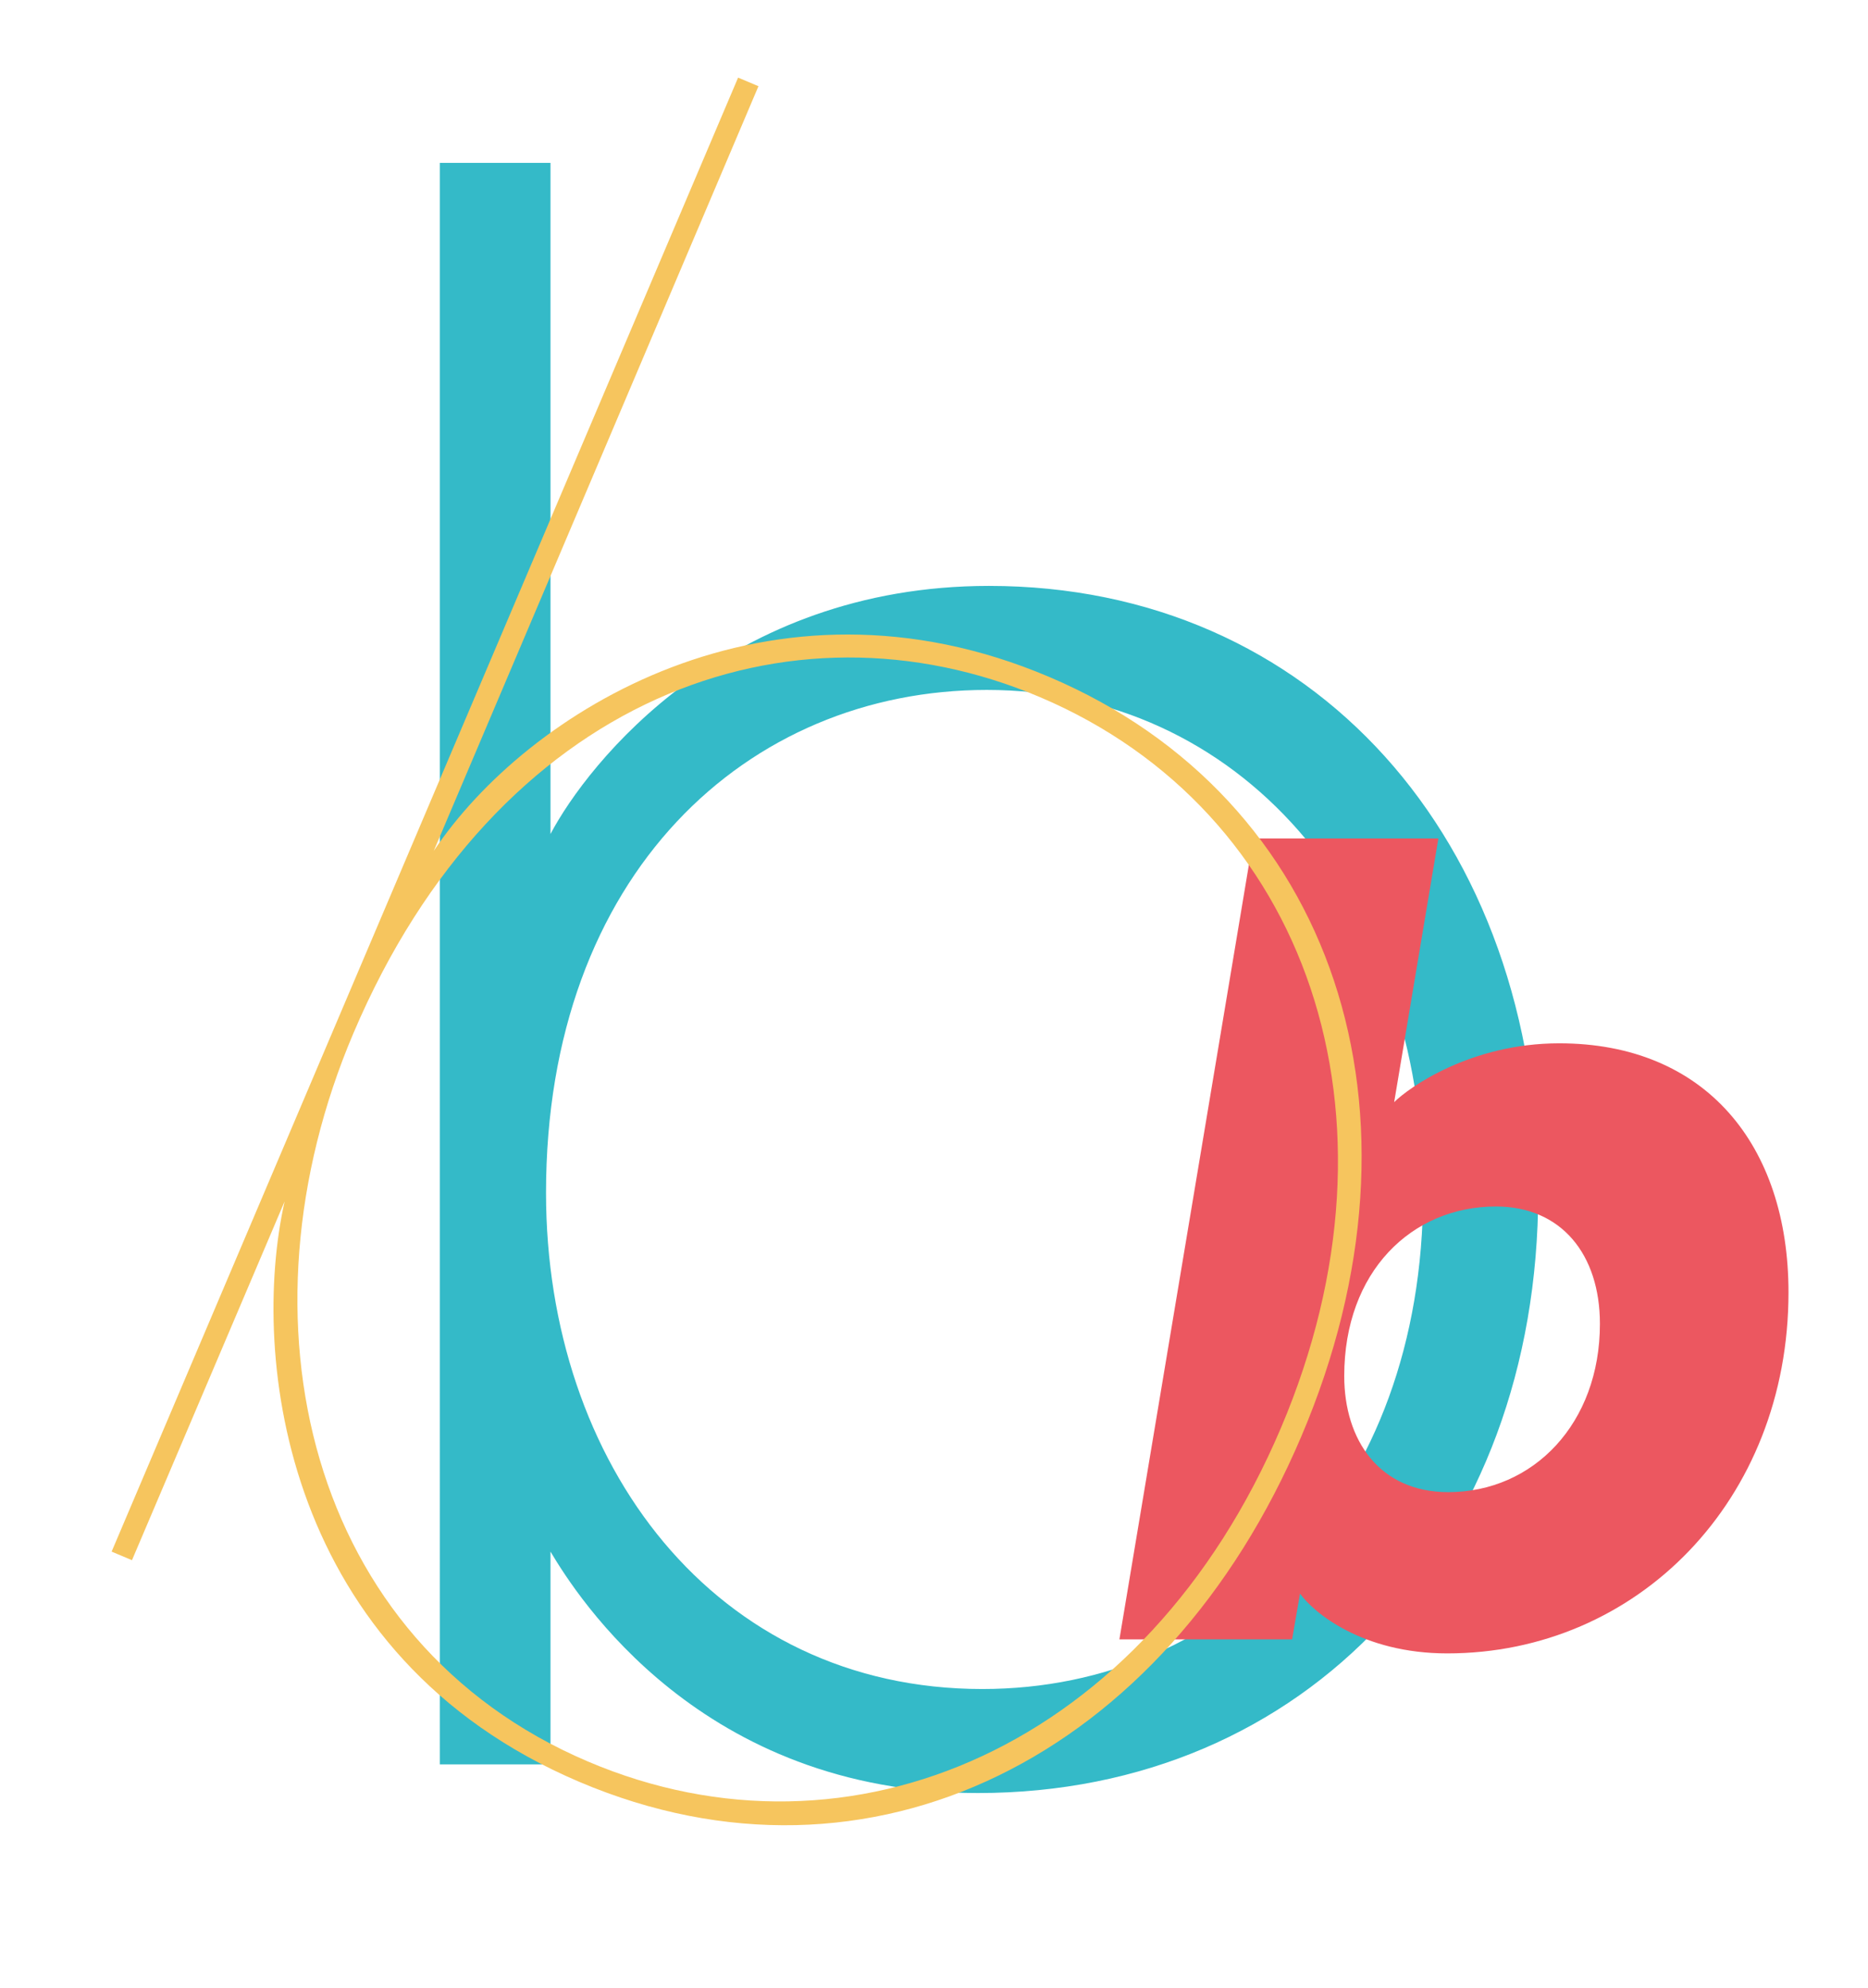 <?xml version="1.0" encoding="utf-8"?>
<!-- Generator: Adobe Illustrator 22.1.0, SVG Export Plug-In . SVG Version: 6.00 Build 0)  -->
<svg version="1.1" id="Layer_1" xmlns="http://www.w3.org/2000/svg" xmlns:xlink="http://www.w3.org/1999/xlink" x="0px" y="0px"
	 viewBox="0 0 587.4 624.9" style="enable-background:new 0 0 587.4 624.9;" xml:space="preserve">
<style type="text/css">
	.st0{fill:#34BAC8;}
	.st1{fill:#EC5760;}
	.st2{fill:#F6C55E;}
</style>
<g>
	<path class="st0" d="M138.3,51.2h34.8v211c11.8-22.3,55.7-78,137.9-78c101.7,0,172.7,79.4,172.7,190.8
		c0,110-73.1,188.7-176.2,188.7c-87.1,0-126.1-62-134.4-75.9v66.9h-34.8V51.2z M308.9,531c77.3,0,138.6-61.3,138.6-156
		c0-92.6-58.5-158.1-137.2-158.1c-75.2,0-138.6,57.8-138.6,158.1C171.7,460,224.7,531,308.9,531z"/>
</g>
<g>
	<path class="st1" d="M406.3,515.4H352l42.1-251.8h58.2l-13.9,82.9c4.5-4.5,24-18.5,51.9-18.5c46,0,72.1,32,72.1,78.3
		c0,65.5-47.7,113.5-107.3,113.5c-26.8,0-42.1-12.9-46.3-18.8L406.3,515.4z M455.4,469.1c26.8,0,47.7-21.6,47.7-52.9
		c0-21.9-12.2-36.9-32.7-36.9c-26.5,0-47.7,20.5-47.7,53.3C422.7,452.8,433.8,469.1,455.4,469.1z"/>
</g>
<g>
	<path class="st2" d="M136.4,267.5c29.1-43.6,105.7-92,193.5-54.7c89.7,38.1,122.7,136.9,79.3,238.8
		c-42.8,100.6-135.4,147.5-227,108.6C89.3,520.7,78.5,426.8,89.5,377.7l-48,112.8l-6.4-2.7l197-463.4l6.4,2.7L136.4,267.5z
		 M184.9,553.8c82.7,35.2,175.4-4.9,217.9-104.9c41.7-98.1,8.3-194-75.7-229.7c-78.8-33.5-171-0.1-216,105.7
		C73,414.6,96.5,516.2,184.9,553.8z"/>
</g>
</svg>
